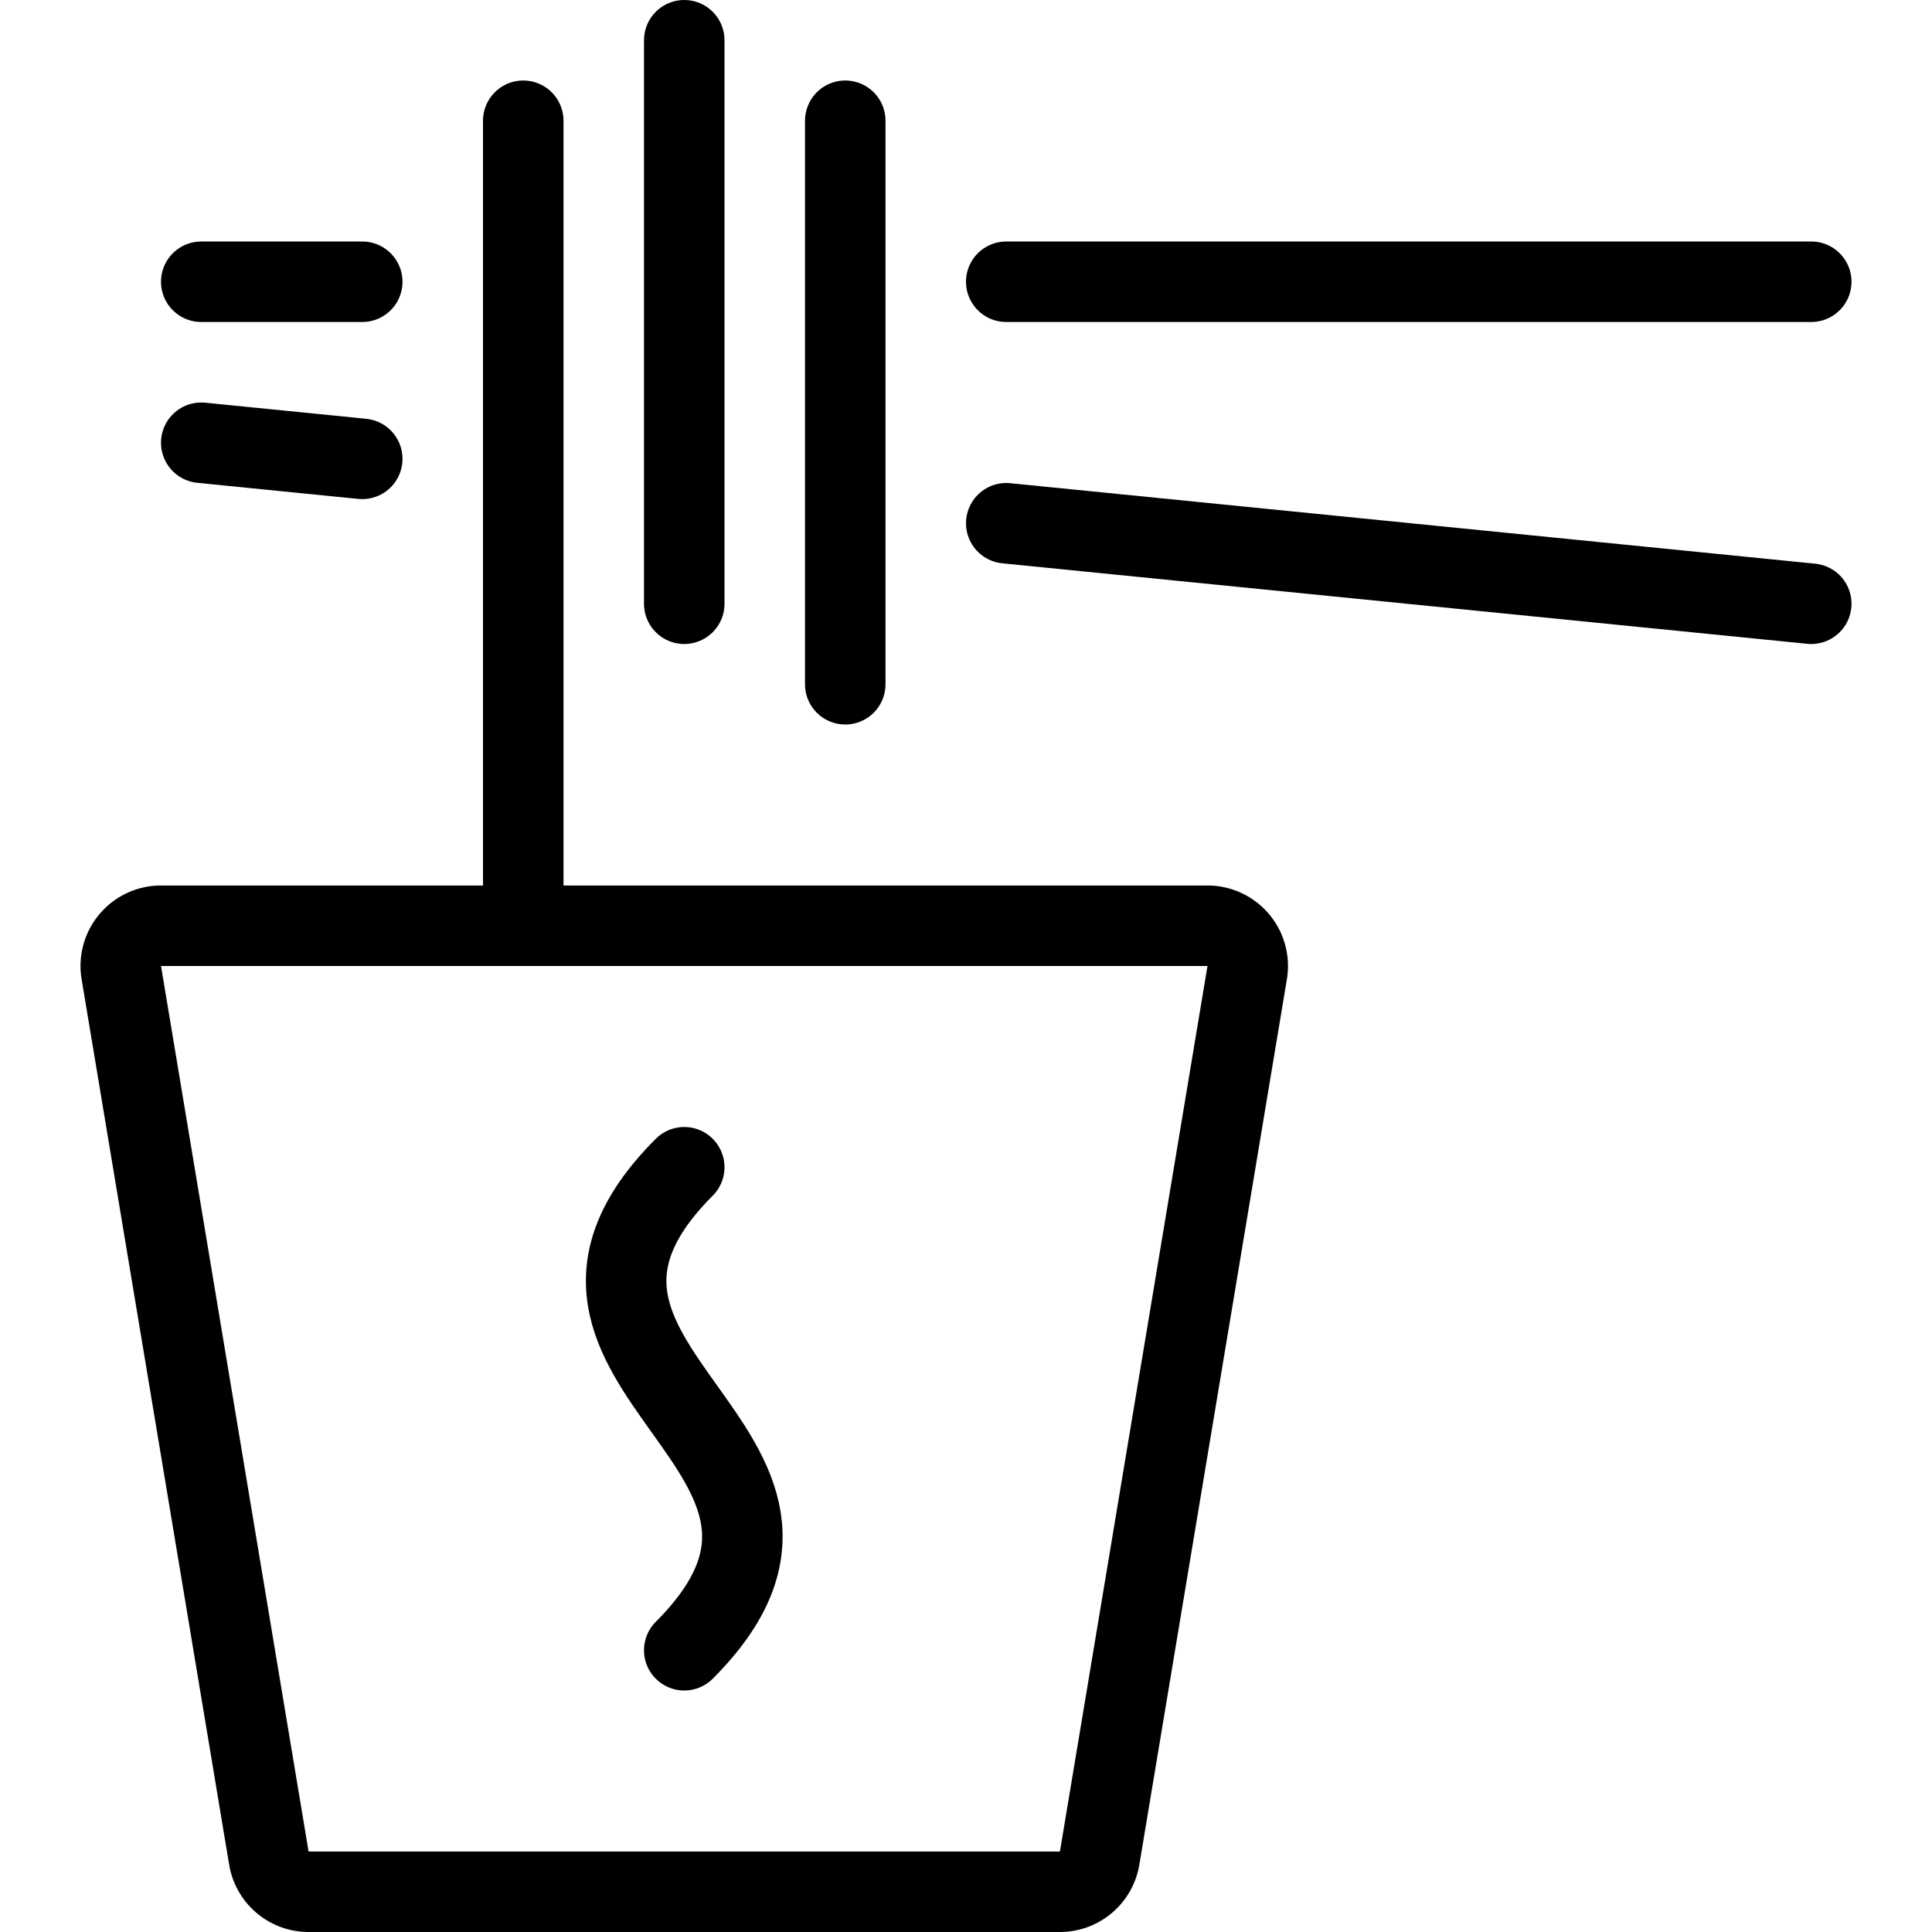 <svg viewBox="0 0 24 24" xmlns="http://www.w3.org/2000/svg"><g transform="matrix(1,0,0,1,0,0)"><path d="M6.5 1.5L6.5 11.5" fill="none" stroke="#000000" stroke-linecap="round" stroke-linejoin="round"></path><path d="M8.5 0.5L8.5 7.5" fill="none" stroke="#000000" stroke-linecap="round" stroke-linejoin="round"></path><path d="M10.5 1.5L10.5 8.5" fill="none" stroke="#000000" stroke-linecap="round" stroke-linejoin="round"></path><path d="M12.5 3.5L22.5 3.5" fill="none" stroke="#000000" stroke-linecap="round" stroke-linejoin="round"></path><path d="M2.5 3.5L4.5 3.5" fill="none" stroke="#000000" stroke-linecap="round" stroke-linejoin="round"></path><path d="M8.5,14.5C6,17,11,18,8.5,20.5" fill="none" stroke="#000000" stroke-linecap="round" stroke-linejoin="round"></path><path d="M13.66,23.082a.5.5,0,0,1-.493.418H3.833a.5.5,0,0,1-.493-.418l-1.833-11A.5.5,0,0,1,2,11.5H15a.5.5,0,0,1,.493.582Z" fill="none" stroke="#000000" stroke-linecap="round" stroke-linejoin="round"></path><path d="M12.5 6.5L22.5 7.5" fill="none" stroke="#000000" stroke-linecap="round" stroke-linejoin="round"></path><path d="M2.5 5.5L4.5 5.7" fill="none" stroke="#000000" stroke-linecap="round" stroke-linejoin="round"></path></g></svg>